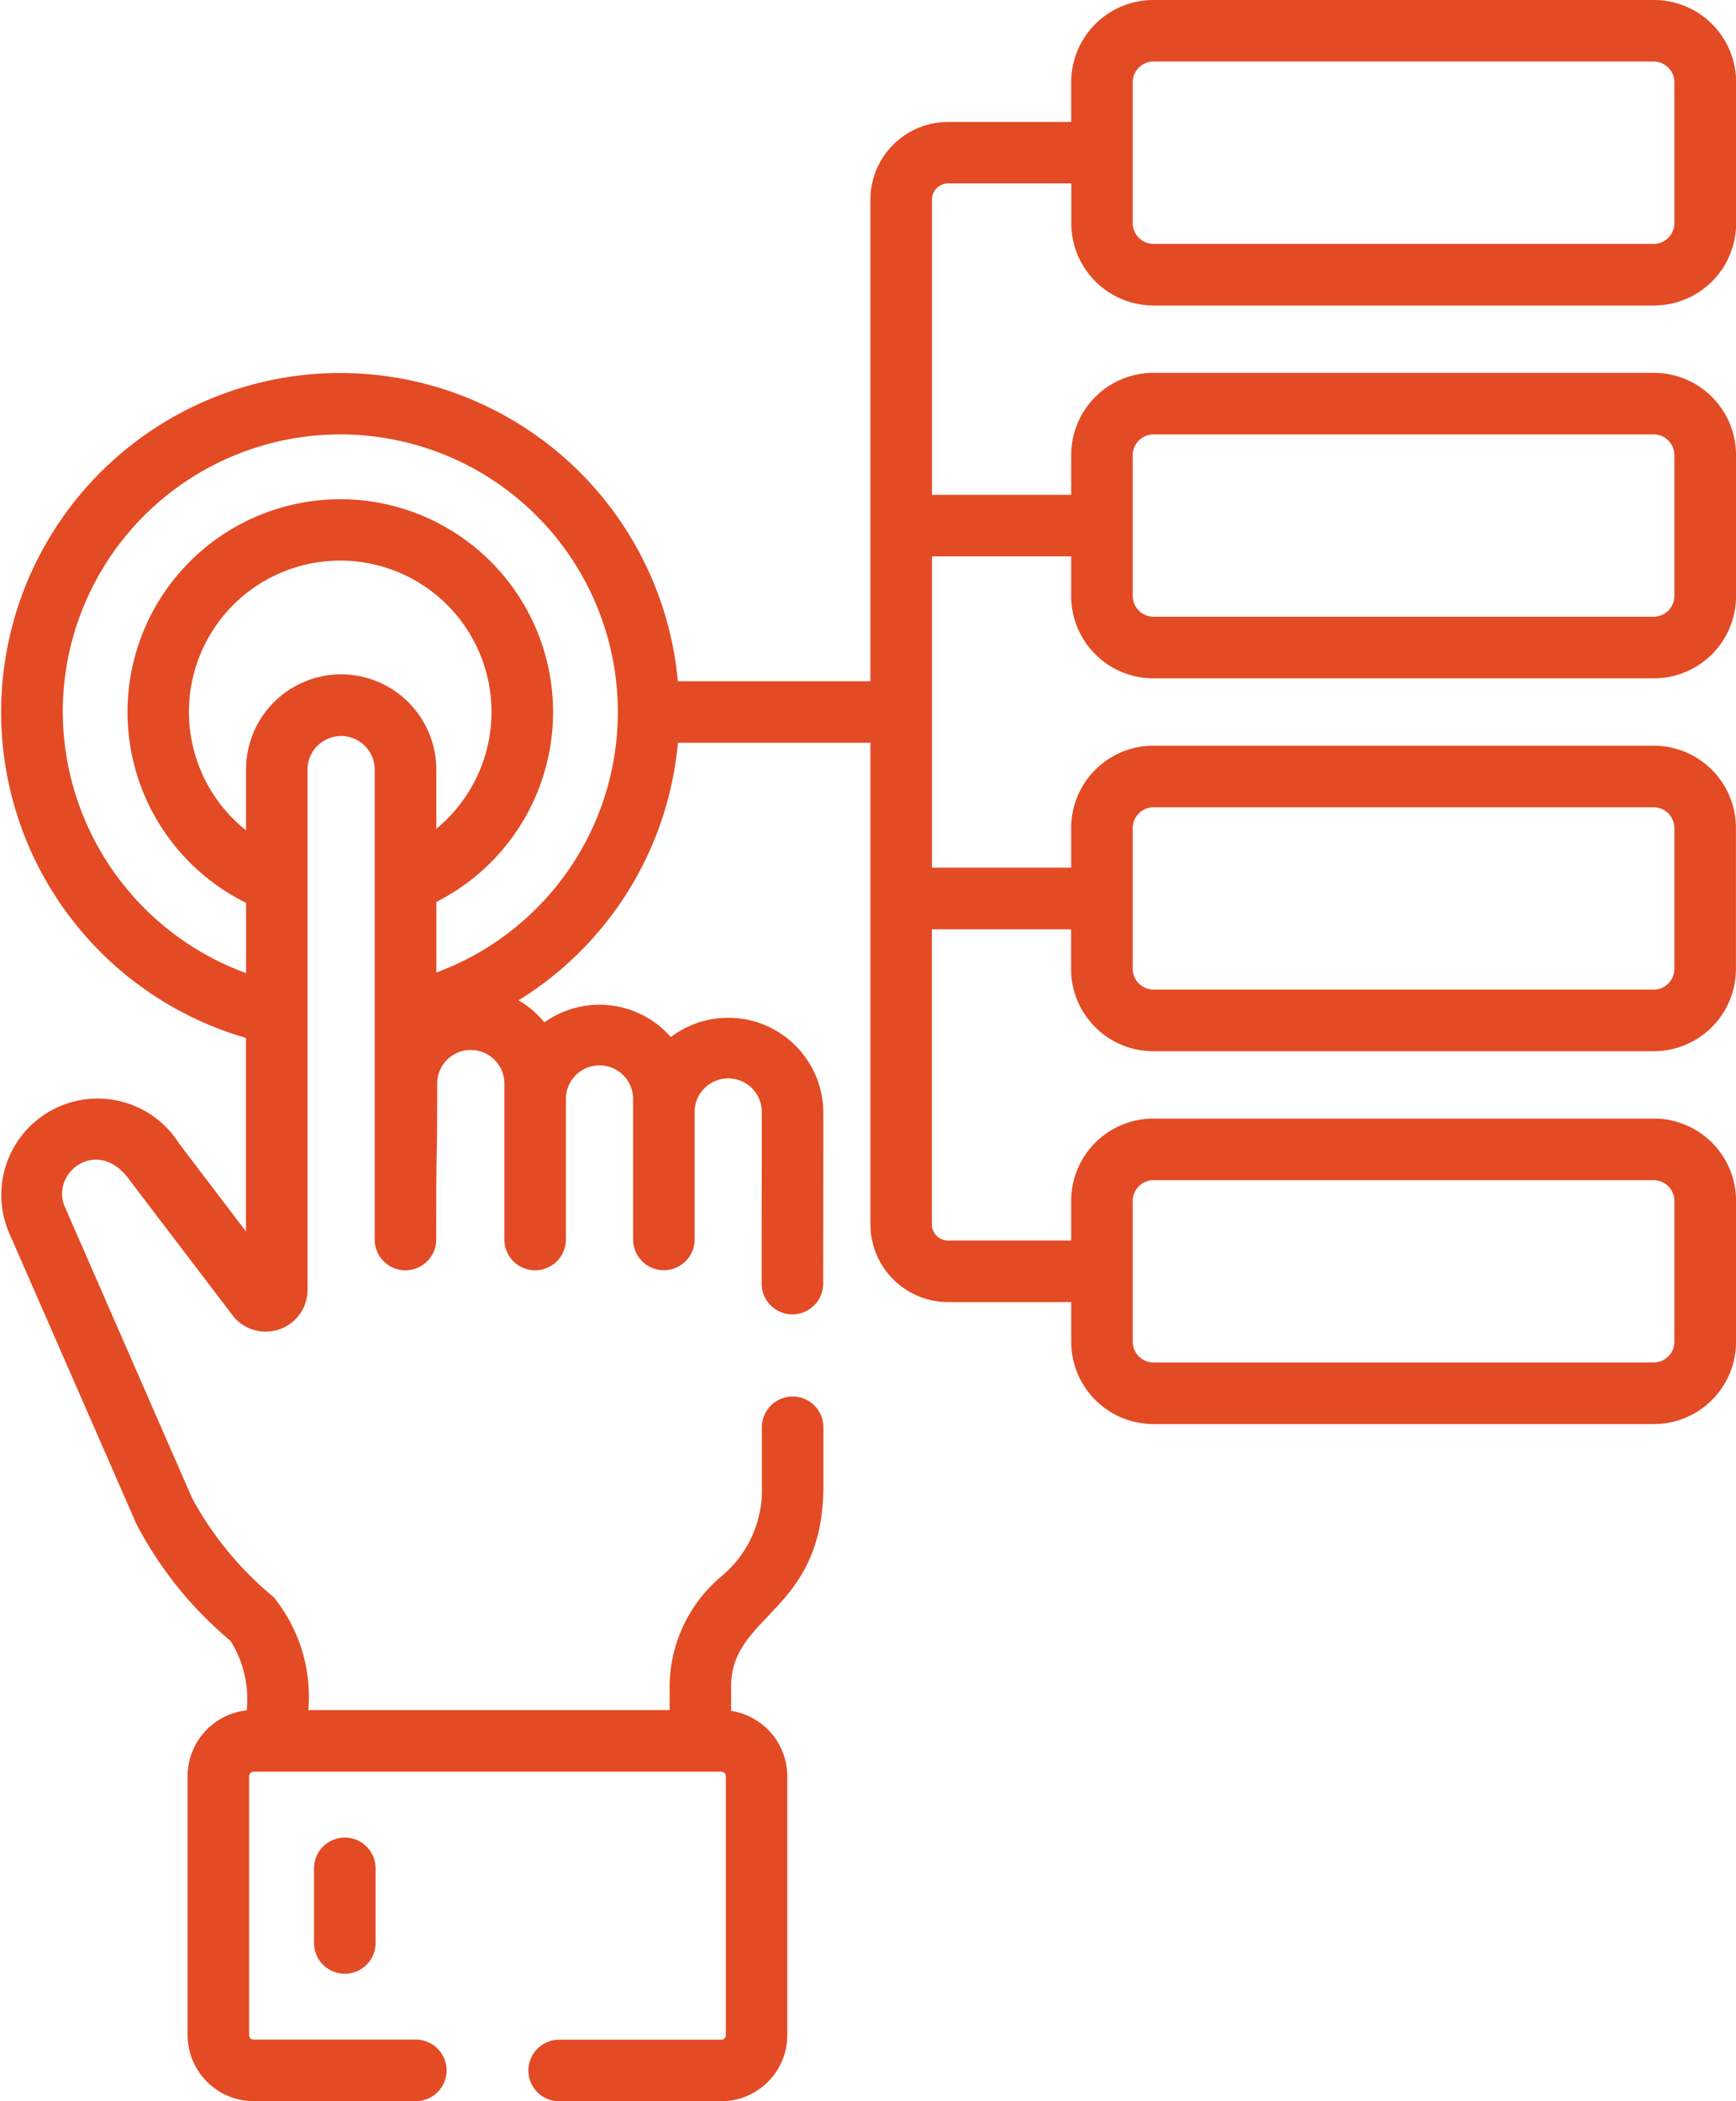 <svg xmlns="http://www.w3.org/2000/svg" width="64.262" height="77.767" viewBox="0 0 64.262 77.767">
  <g id="digital_interaction" data-name="digital interaction" transform="translate(-44.456 0)">
    <path id="Path_3478" data-name="Path 3478" d="M120.993,448.892v2.762a1.139,1.139,0,1,0,2.278,0v-2.762a1.139,1.139,0,0,0-2.278,0Z" transform="translate(-64.912 -379.745)" fill="#e34b25"/>
    <path id="Path_3479" data-name="Path 3479" d="M51.086,42.322A3.565,3.565,0,0,0,44.8,45.643l4.7,10.747.012.027a14.192,14.192,0,0,0,3.476,4.309A4.066,4.066,0,0,1,53.59,63.3a2.451,2.451,0,0,0-2.19,2.434v9.581a2.451,2.451,0,0,0,2.448,2.448h6a1.139,1.139,0,1,0,0-2.278h-6a.17.17,0,0,1-.17-.17V65.738a.17.17,0,0,1,.17-.17H71.155a.17.17,0,0,1,.17.17v9.581a.17.17,0,0,1-.17.17h-6a1.139,1.139,0,1,0,0,2.278h6A2.451,2.451,0,0,0,73.6,75.318V65.738A2.45,2.45,0,0,0,71.52,63.32v-.908c0-2.7,3.421-2.727,3.416-7.438l0-2.152a1.139,1.139,0,0,0-1.139-1.138h0a1.139,1.139,0,0,0-1.138,1.14l0,2.152a4.153,4.153,0,0,1-1.527,3.387,5.361,5.361,0,0,0-1.889,4.05v.877H55.869a5.853,5.853,0,0,0-1.285-4.183,12.432,12.432,0,0,1-3.011-3.647L46.881,44.721l-.009-.021c-.593-1.286,1.2-2.673,2.371-1.039l.021.028,3.8,4.989a1.548,1.548,0,0,0,2.776-.937V28.483a1.243,1.243,0,1,1,2.486,0c0,16.279,0,12.88,0,17.391a1.139,1.139,0,1,0,2.278,0c0-4.794.035-1.777.035-5.806a1.244,1.244,0,0,1,2.487,0v5.806a1.139,1.139,0,1,0,2.278,0V40.708a1.244,1.244,0,1,1,2.487,0v5.163a1.139,1.139,0,1,0,2.278,0V41.19a1.244,1.244,0,1,1,2.487,0c0,2.944-.008,3.376-.005,6.317a1.139,1.139,0,0,0,1.139,1.138h0a1.139,1.139,0,0,0,1.138-1.14c0-.655.005-2.354.005-6.316a3.52,3.52,0,0,0-5.645-2.808,3.516,3.516,0,0,0-4.681-.544,3.547,3.547,0,0,0-.957-.815,12.527,12.527,0,0,0,5.9-9.532h7.127V45.315a2.878,2.878,0,0,0,2.875,2.875h4.558v1.474a3.043,3.043,0,0,0,3.04,3.04h18.53a3.043,3.043,0,0,0,3.04-3.04V44.438a3.043,3.043,0,0,0-3.04-3.04H87.149a3.043,3.043,0,0,0-3.04,3.04v1.474H79.551a.6.6,0,0,1-.6-.6V34.391h5.154v1.474a3.043,3.043,0,0,0,3.04,3.04h18.53a3.043,3.043,0,0,0,3.04-3.04V30.638a3.043,3.043,0,0,0-3.04-3.04H87.149a3.043,3.043,0,0,0-3.04,3.04v1.474H78.955V20.591h5.154v1.474a3.043,3.043,0,0,0,3.04,3.04h18.53a3.043,3.043,0,0,0,3.04-3.04V16.839a3.043,3.043,0,0,0-3.04-3.04H87.149a3.043,3.043,0,0,0-3.04,3.04v1.474H78.955V7.388a.6.6,0,0,1,.6-.6h4.558V8.266a3.043,3.043,0,0,0,3.04,3.04h18.53a3.043,3.043,0,0,0,3.04-3.04V3.039A3.043,3.043,0,0,0,105.678,0H87.149a3.043,3.043,0,0,0-3.04,3.04V4.514H79.551a2.878,2.878,0,0,0-2.875,2.875V25.213H69.548a12.551,12.551,0,1,0-15.987,13.2v7.163Zm35.3,2.116a.771.771,0,0,1,.761-.761h18.53a.772.772,0,0,1,.761.761v5.226a.772.772,0,0,1-.761.761H87.148a.771.771,0,0,1-.761-.761V44.438Zm0-13.8a.772.772,0,0,1,.761-.761h18.53a.772.772,0,0,1,.761.761v5.226a.772.772,0,0,1-.761.761H87.148a.771.771,0,0,1-.761-.761V30.639Zm0-13.8a.771.771,0,0,1,.761-.761h18.53a.772.772,0,0,1,.761.761v5.226a.772.772,0,0,1-.761.761H87.148a.771.771,0,0,1-.761-.761V16.839Zm0-13.8a.771.771,0,0,1,.761-.761h18.53a.772.772,0,0,1,.761.761V8.266a.772.772,0,0,1-.761.761H87.148a.771.771,0,0,1-.761-.761V3.04ZM57.079,24.957h0a3.522,3.522,0,0,0-3.515,3.527V30.73a5.6,5.6,0,1,1,7.043-.057V28.479a3.529,3.529,0,0,0-3.525-3.522Zm-10.3,1.395a10.274,10.274,0,1,1,13.83,9.639V33.38a7.876,7.876,0,1,0-7.043.035v2.6a10.325,10.325,0,0,1-6.786-9.666Z" fill="#e34b25"/>
  </g>
</svg>
